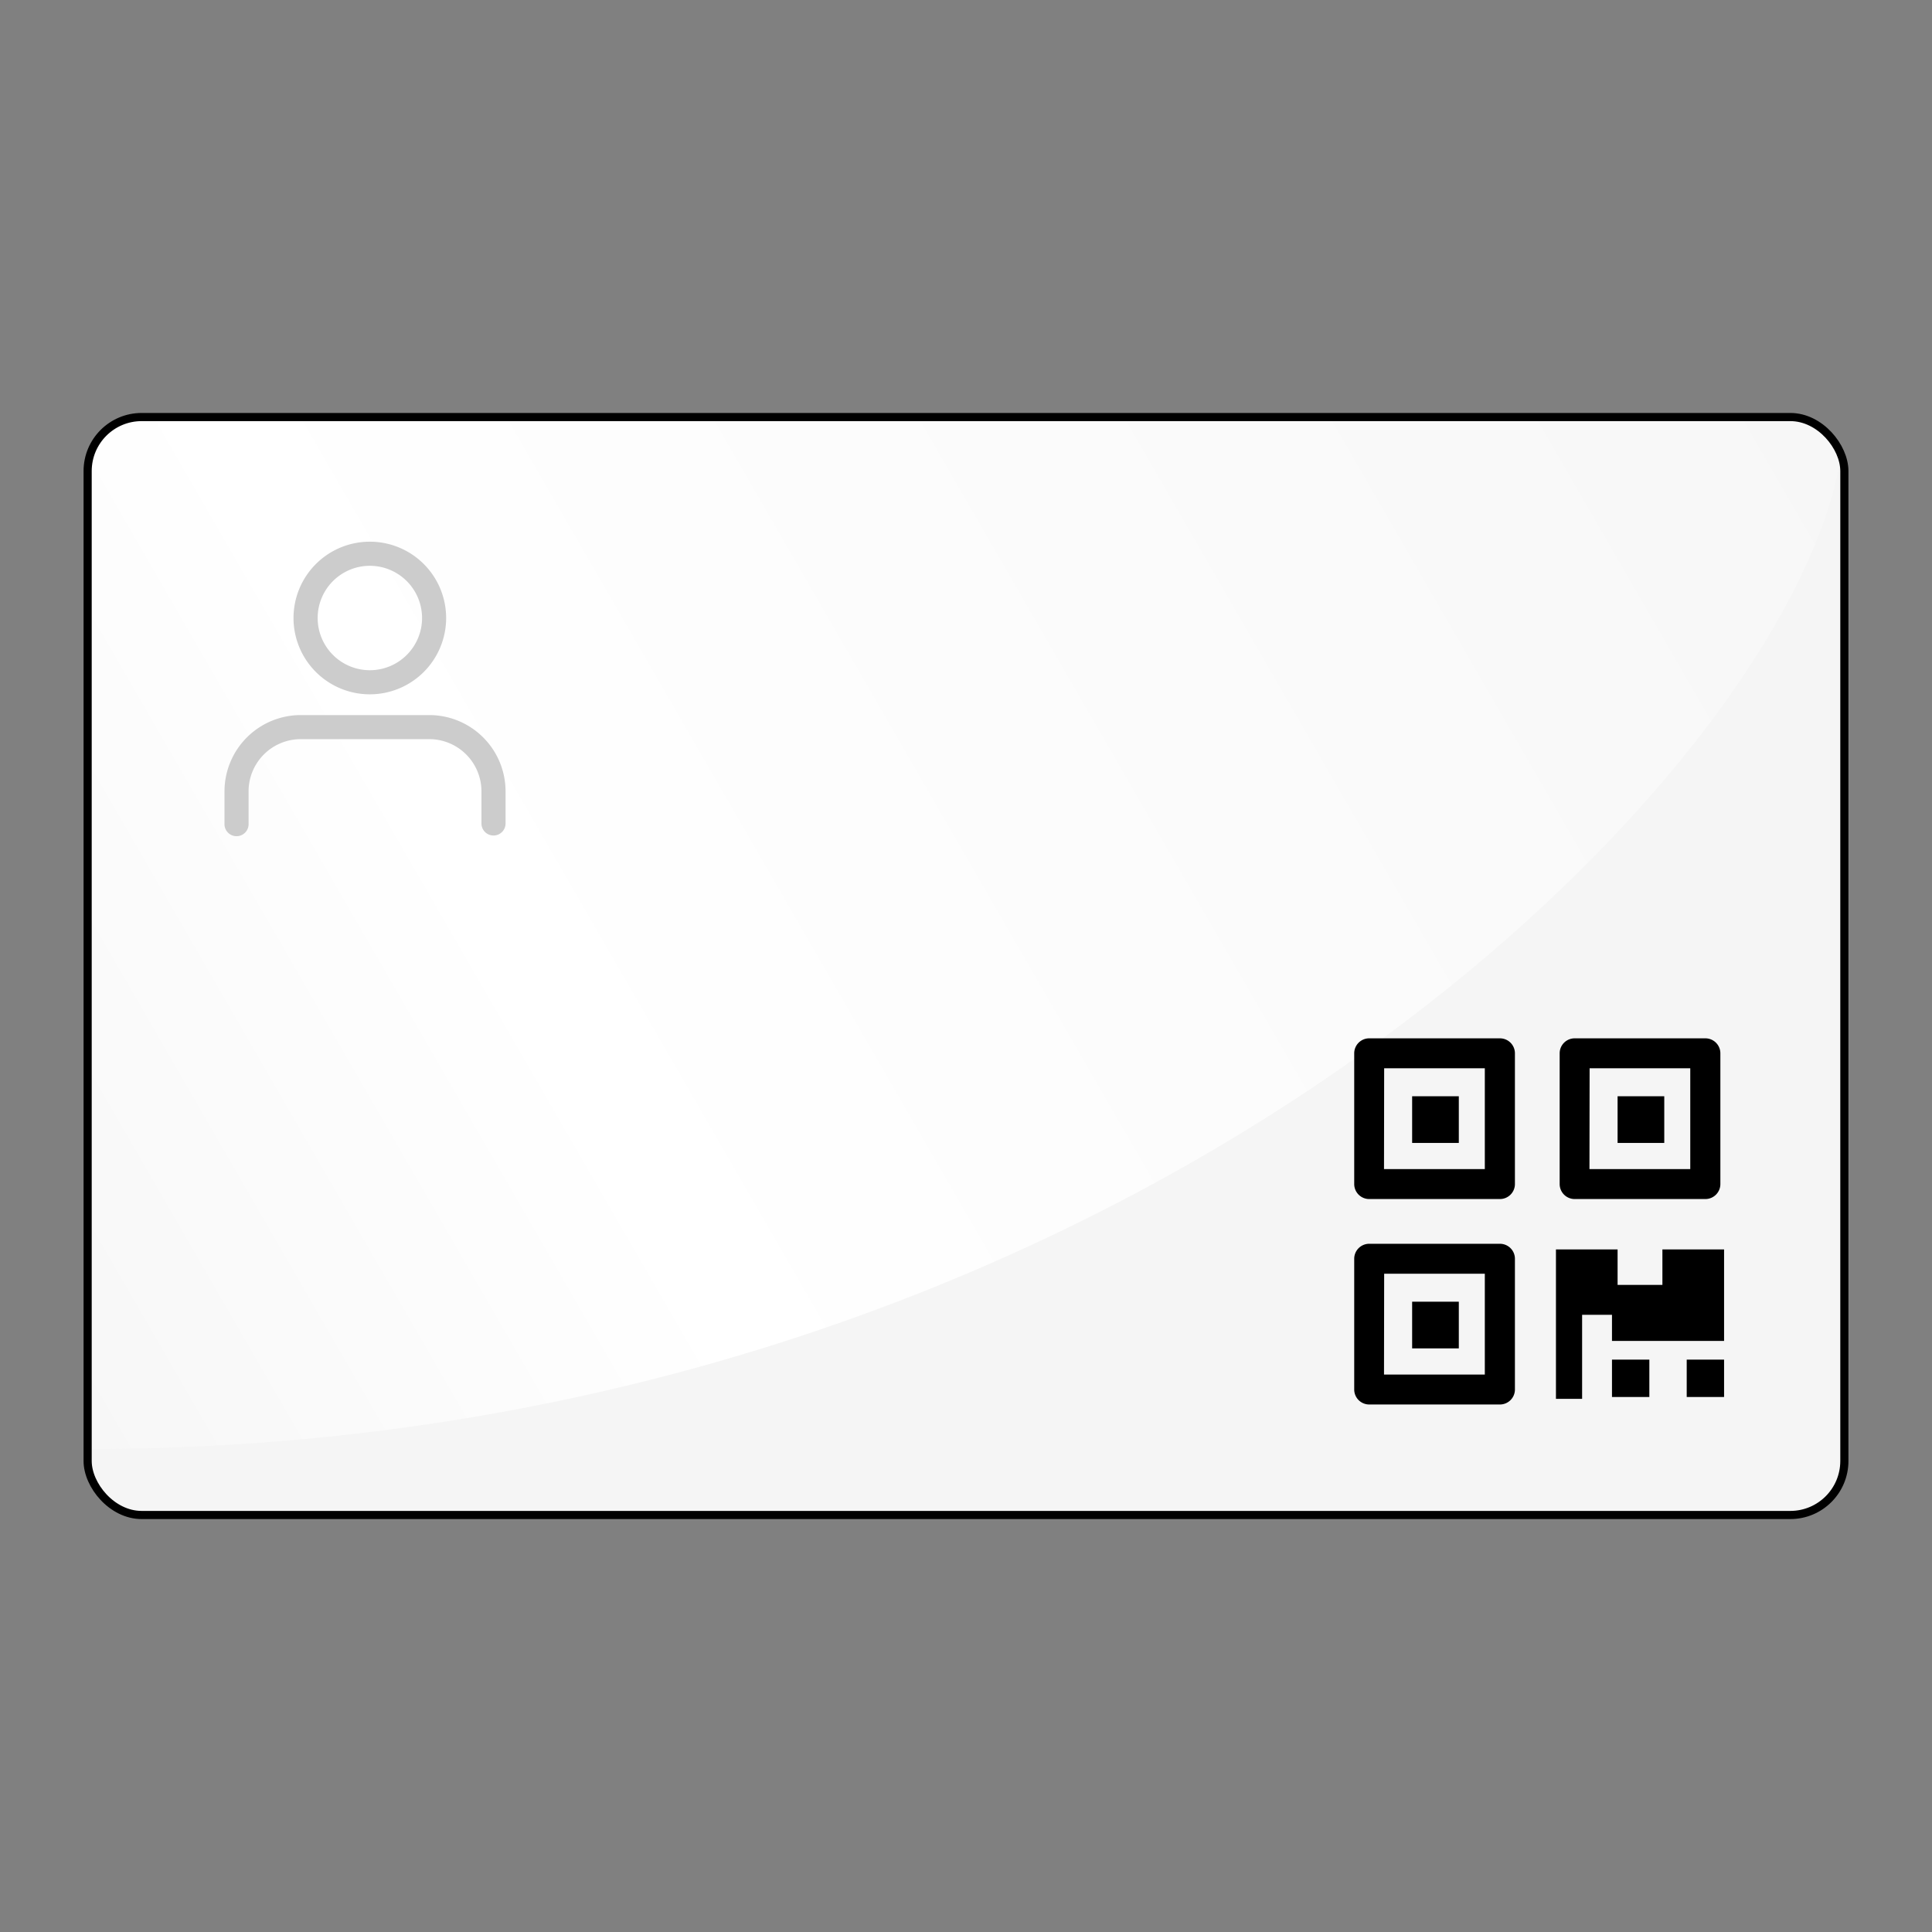 <svg id="圖層_1" data-name="圖層 1" xmlns="http://www.w3.org/2000/svg" xmlns:xlink="http://www.w3.org/1999/xlink" viewBox="0 0 500 500"><rect x="0" y="0" width="500" height="500" fill="#808080" stroke="none"/><defs><style>.cls-1,.cls-5{fill:none;}.cls-1{stroke:#000;stroke-miterlimit:10;stroke-width:2.11px;}.cls-2{clip-path:url(#clip-path);}.cls-3{fill:#f5f5f5;}.cls-4{fill:url(#未命名漸層_14);}.cls-6{fill:#ccc;}</style><clipPath id="clip-path"><rect class="cls-1" x="22.68" y="107.93" width="454.64" height="284.15" rx="13.98"/></clipPath><linearGradient id="未命名漸層_14" x1="-15.49" y1="308.9" x2="441.14" y2="45.26" gradientUnits="userSpaceOnUse"><stop offset="0" stop-color="#f7f7f7"/><stop offset="0.3" stop-color="#fff"/><stop offset="1" stop-color="#f7f7f7"/></linearGradient></defs><g class="cls-2"><rect class="cls-3" x="22.68" y="107.93" width="454.64" height="284.15"/><path class="cls-4" d="M22.68,375V107.93H477.32C477.32,187,301.55,375,22.68,375Z"/><rect class="cls-5" x="26.27" y="110.02" width="136.39" height="136.39"/><path class="cls-6" d="M127.72,216.23a3.12,3.12,0,0,1-3.12-3.12V204.8a13.52,13.52,0,0,0-13.51-13.51H77.84A13.52,13.52,0,0,0,64.33,204.8v8.31a3.12,3.12,0,1,1-6.23,0V204.8a19.76,19.76,0,0,1,19.74-19.74h33.25a19.76,19.76,0,0,1,19.75,19.74v8.31A3.12,3.12,0,0,1,127.72,216.23Z"/><path class="cls-6" d="M95.72,179.69a19.75,19.75,0,1,1,19.74-19.75A19.76,19.76,0,0,1,95.72,179.69Zm0-33.26a13.51,13.51,0,1,0,13.51,13.51A13.52,13.52,0,0,0,95.72,146.43Z"/></g><rect class="cls-1" x="22.68" y="107.93" width="454.64" height="284.15" rx="13.98"/><path d="M388.18,310.31H354.35a3.88,3.88,0,0,1-3.88-3.88V272.6a3.88,3.88,0,0,1,3.88-3.88h33.83a3.88,3.88,0,0,1,3.88,3.88v33.83A3.88,3.88,0,0,1,388.18,310.31Zm-30-7.75h26.09V276.47H358.22Z"/><rect x="365.46" y="283.71" width="12.08" height="12.08"/><rect x="418.63" y="283.71" width="12.08" height="12.08"/><rect x="365.46" y="336.88" width="12.08" height="12.08"/><path d="M441.35,310.31H407.52a3.88,3.88,0,0,1-3.88-3.88V272.6a3.88,3.88,0,0,1,3.88-3.88h33.83a3.88,3.88,0,0,1,3.88,3.88v33.83A3.88,3.88,0,0,1,441.35,310.31Zm-30-7.75h26.09V276.47H411.39Z"/><path d="M388.18,363.48H354.35a3.88,3.88,0,0,1-3.88-3.88V325.76a3.88,3.88,0,0,1,3.88-3.87h33.83a3.88,3.88,0,0,1,3.88,3.87V359.6A3.88,3.88,0,0,1,388.18,363.48Zm-30-7.75h26.09V329.64H358.22Z"/><polygon points="430.23 323.35 430.23 332.53 418.63 332.53 418.63 323.35 409.45 323.35 402.68 323.35 402.68 340.27 402.68 362.02 409.45 362.02 409.45 340.27 417.18 340.27 417.18 347.03 430.23 347.03 433.13 347.03 446.19 347.03 446.19 323.35 430.23 323.35"/><rect x="417.18" y="351.87" width="9.67" height="9.67"/><rect x="436.52" y="351.87" width="9.67" height="9.67"/></svg>
